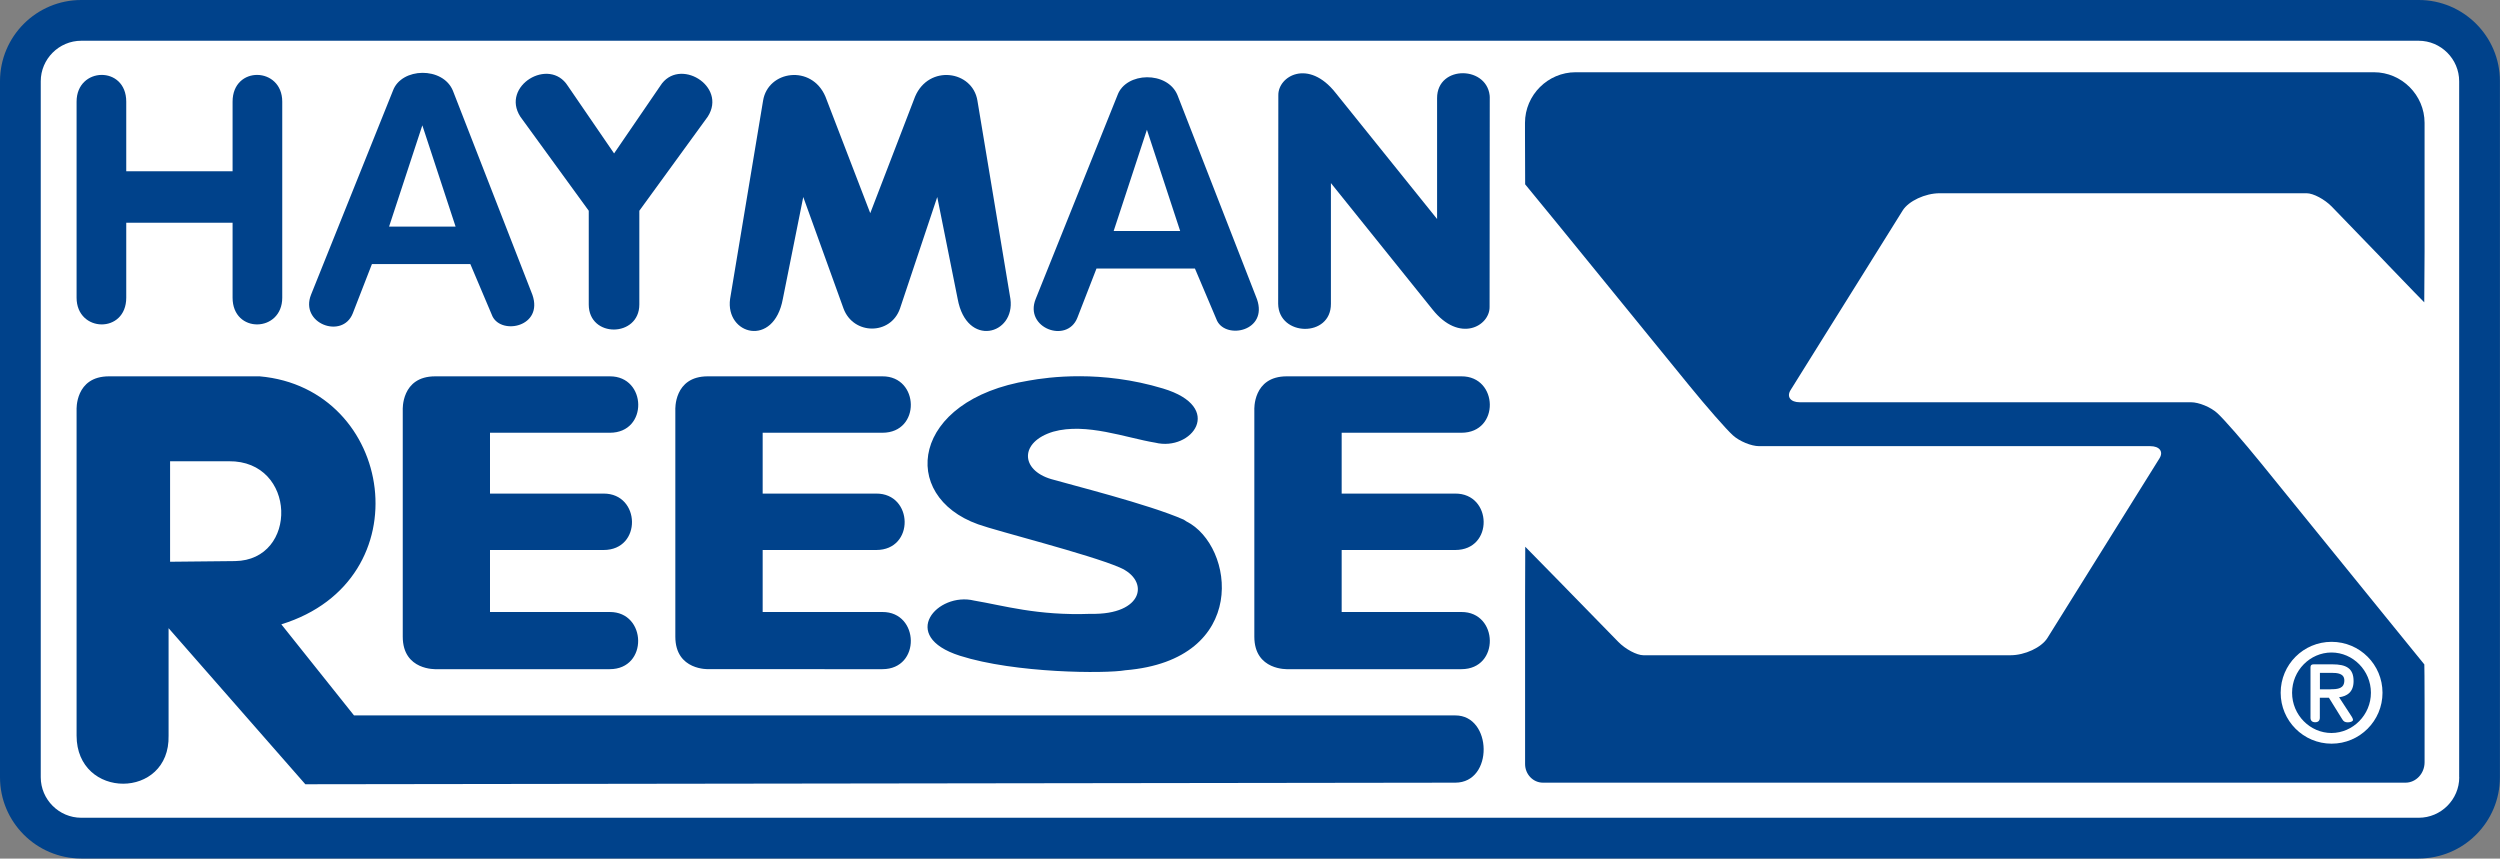 <?xml version="1.0" encoding="utf-8"?>
<!-- Generator: Adobe Illustrator 27.8.1, SVG Export Plug-In . SVG Version: 6.00 Build 0)  -->
<svg version="1.1" id="Layer_1" xmlns="http://www.w3.org/2000/svg" xmlns:xlink="http://www.w3.org/1999/xlink" x="0px" y="0px"
	 viewBox="0 0 300 103.03" style="enable-background:new 0 0 300 103.03;" xml:space="preserve">
<rect x="0" y="0" width="300" height="103.03" fill="#808080" stroke="none"/>
<style type="text/css">
	.st0{fill:#FFFFFF;}
	.st1{clip-path:url(#SVGID_00000072242049285700172230000011800671146917943979_);fill:#00428B;}
	.st2{clip-path:url(#SVGID_00000072242049285700172230000011800671146917943979_);fill:#FFFFFF;}
</style>
<g>
	<rect x="3.26" y="4.67" class="st0" width="293.62" height="95.73"/>
	<g>
		<defs>
			<rect id="SVGID_1_" width="300" height="103.03"/>
		</defs>
		<clipPath id="SVGID_00000137823443450154995430000013725698575010924173_">
			<use xlink:href="#SVGID_1_"  style="overflow:visible;"/>
		</clipPath>
		<path style="clip-path:url(#SVGID_00000137823443450154995430000013725698575010924173_);fill:#00428B;" d="M295.11,93.27
			c0,2.67-2.19,4.86-4.86,4.86H9.75c-2.67,0-4.86-2.19-4.86-4.86V9.75c0-2.67,2.19-4.86,4.86-4.86h280.49
			c2.67,0,4.86,2.19,4.86,4.86V93.27z M290.25,0H9.75C4.37,0,0,4.37,0,9.75v83.52c0,5.38,4.37,9.75,9.75,9.75h280.49
			c5.38,0,9.75-4.37,9.75-9.75V9.75C300,4.37,295.62,0,290.25,0"/>
		<path style="clip-path:url(#SVGID_00000137823443450154995430000013725698575010924173_);fill:#00428B;" d="M290.91,36.28
			c-0.01,0.01-1.91-1.96-4.23-4.37l-1.09-1.14c-2.32-2.41-4.92-5.1-5.78-5.98c-0.86-0.88-2.22-1.6-3.01-1.6h-7.53h-27.3h-9.22
			c-1.72,0-3.72,0.93-4.43,2.07c-0.71,1.14-2.74,4.39-4.51,7.23L219,40.19c-1.77,2.84-3.63,5.82-4.13,6.62
			c-0.5,0.8-0.01,1.46,1.1,1.46h8.09h31.06h7.8c0.94,0,2.36,0.58,3.15,1.3c0.79,0.71,3.15,3.42,5.26,6.02l15.73,19.39
			c2.11,2.6,3.84,4.74,3.86,4.75c0.01,0.02,0.03,2.11,0.03,4.66v7.08c0,1.35-1.03,2.45-2.29,2.45h-8.37h-86.92h-8.22
			c-1.18,0-2.14-1.01-2.14-2.23v-8.31V71.69c0-3.34,0.01-6.08,0.02-6.08c0.01,0,1.93,1.96,4.27,4.35l1.09,1.12
			c2.34,2.39,4.95,5.07,5.81,5.95c0.86,0.88,2.22,1.6,3.01,1.6h7.53h27.3h9.22c1.72,0,3.72-0.93,4.43-2.07
			c0.71-1.14,2.74-4.39,4.51-7.23l4.81-7.71c1.77-2.84,3.63-5.82,4.13-6.62c0.5-0.8,0.01-1.46-1.1-1.46h-8.09h-31.06h-7.79
			c-0.94,0-2.36-0.58-3.15-1.3c-0.79-0.71-3.16-3.42-5.27-6.01l-15.8-19.4c-2.11-2.59-3.85-4.71-3.86-4.71
			c-0.01,0-0.02-2.74-0.02-6.08v-1.29c0-3.34,2.74-6.08,6.08-6.08h95.79c3.34,0,6.08,2.74,6.08,6.08v15.44
			C290.93,33.53,290.92,36.27,290.91,36.28"/>
		<path style="clip-path:url(#SVGID_00000137823443450154995430000013725698575010924173_);fill:#00428B;" d="M52.36,80.3
			c0,0-4.03,0.2-4.03-3.9V49.19c0,0-0.21-4.03,3.89-4.03h20.96c4.45-0.02,4.64,6.77,0,6.77H58.8v7.3h13.33h0.3
			c4.45-0.02,4.64,6.77,0,6.77H58.8v7.44h14.37c4.45-0.02,4.64,6.86,0,6.86H52.36z M105.89,80.3L105.89,80.3
			c4.64,0,4.45-6.88,0-6.86H91.52v-7.44h13.63c4.64,0,4.45-6.79,0-6.77h-0.3H91.52v-7.3h14.37c4.64,0,4.45-6.79,0-6.77H84.93
			c-4.1,0-3.89,4.03-3.89,4.03l0,27.21c0,4.1,4.03,3.9,4.03,3.9H105.89z M175.37,80.3L175.37,80.3c4.64,0,4.45-6.88,0-6.86H161
			v-7.44h13.63c4.64,0,4.45-6.79,0-6.77h-0.3H161v-7.3h14.37c4.64,0,4.45-6.79,0-6.77h-20.96c-4.1,0-3.89,4.03-3.89,4.03V76.4
			c0,4.1,4.03,3.9,4.03,3.9H175.37z M33.76,74.92c17.13-5.29,13.6-28.33-2.6-29.76H13.08c-4.1,0-3.89,4.03-3.89,4.03l0,39.08
			c0,7.7,11.22,7.7,11.04,0V75.38l16.41,18.73l137.99-0.19c4.64,0,4.45-8.09,0-8.07H42.48L33.76,74.92z M27.46,55.35
			c8.16-0.09,8.36,11.88,0.74,11.98l-7.79,0.08V55.35L27.46,55.35z M134.35,68.09c3.65,1.54,2.91,5.71-3.46,5.57
			c-6.43,0.24-10.51-1.01-13.99-1.59c-4.39-1.08-9.15,4.25-1.71,6.62c6.61,2.11,17.49,2.16,19.85,1.74
			c14.96-1.24,13.11-14.97,7.33-17.86l-0.32-0.21c-4.18-1.85-13.78-4.24-15.91-4.87c-3.71-1.1-3.8-4.47,0.25-5.69
			c3.96-1.11,8.76,0.75,12.24,1.32c4.39,1.08,8.41-4.25,0.93-6.5c-7.42-2.24-13.74-1.37-16.09-0.95
			c-14.16,2.3-15.65,13.84-6.09,17.25C119.64,63.74,130.62,66.49,134.35,68.09"/>
		<path style="clip-path:url(#SVGID_00000137823443450154995430000013725698575010924173_);fill:#00428B;" d="M33.87,35.72
			c0,4.2-5.96,4.36-5.96,0v-8.99H15.15v8.99c0,4.36-5.96,4.2-5.96,0V12.2c0-4.2,5.96-4.36,5.96,0v8.35h12.76V12.2
			c0-4.36,5.96-4.2,5.96,0V35.72z"/>
		<path style="clip-path:url(#SVGID_00000137823443450154995430000013725698575010924173_);fill:#00428B;" d="M70.65,36.54
			c0,4.05,6.07,3.96,6.07,0l0-11.25l8.21-11.29c2.37-3.69-3.49-7.21-5.7-3.69l-5.54,8.1l-5.55-8.1c-2.22-3.52-8.07,0-5.7,3.69
			l8.21,11.29L70.65,36.54"/>
		<path style="clip-path:url(#SVGID_00000137823443450154995430000013725698575010924173_);fill:#00428B;" d="M178.78,11.79
			c-0.06-3.93-6.35-4.08-6.33,0v14.49l-12.18-15.14c-3.26-4.12-6.89-2.01-6.87,0.27l-0.02,25.05c0.06,3.93,6.35,4.08,6.33,0V21.97
			l12.17,15.14c3.26,4.12,6.89,2.01,6.87-0.27l0.02-25.2"/>
		<path style="clip-path:url(#SVGID_00000137823443450154995430000013725698575010924173_);fill:#00428B;" d="M46.69,27.19
			l3.99-12.15l3.99,12.15H46.69z M63.89,35.38l-9.54-24.49c-1.2-2.92-6.18-2.81-7.2,0l-9.82,24.46c-1.4,3.48,3.76,5.39,5,2.26
			l2.3-5.92h11.81l2.66,6.28C60.23,40.23,65.21,39.19,63.89,35.38"/>
		<path style="clip-path:url(#SVGID_00000137823443450154995430000013725698575010924173_);fill:#00428B;" d="M108,37.02l4.47-13.38
			l2.45,12.23c1.08,5.9,6.92,4.3,6.33,0l-3.96-23.8c-0.59-3.61-5.82-4.37-7.48-0.48l-5.38,13.99l-5.38-13.99
			c-1.66-3.89-6.89-3.13-7.48,0.48l-3.96,23.8c-0.59,4.3,5.24,5.9,6.33,0l2.45-12.23l4.83,13.38C102.4,40.21,106.88,40.25,108,37.02
			"/>
		<path style="clip-path:url(#SVGID_00000137823443450154995430000013725698575010924173_);fill:#00428B;" d="M133.64,27.72
			l3.99-12.15l3.99,12.15H133.64z M150.84,35.91l-9.54-24.49c-1.2-2.92-6.18-2.81-7.2,0l-9.82,24.46c-1.4,3.48,3.76,5.39,5,2.26
			l2.3-5.92h11.81l2.66,6.28C147.18,40.76,152.16,39.72,150.84,35.91"/>
		<path style="clip-path:url(#SVGID_00000137823443450154995430000013725698575010924173_);fill:#FFFFFF;" d="M279.67,82.71
			c0.86,0,1.65-0.07,1.65-1.06c0-0.84-0.83-0.91-1.55-0.91h-1.38v1.98H279.67z M278.38,83.72v2.41c0,0.34-0.19,0.54-0.56,0.54
			c-0.37,0-0.56-0.2-0.56-0.54v-6.06c0-0.25,0.12-0.35,0.39-0.35h2.23c1.69,0,2.55,0.49,2.55,2.01c0,1.32-0.78,1.82-1.74,1.94
			l1.5,2.3c0.07,0.1,0.17,0.3,0.17,0.42c0,0.19-0.34,0.29-0.62,0.29c-0.34,0-0.51-0.1-0.67-0.37l-1.6-2.58H278.38z M284.51,83.13
			c0-2.67-2.16-4.83-4.73-4.83c-2.57,0-4.73,2.16-4.73,4.83c0,2.67,2.16,4.83,4.73,4.83C282.35,87.95,284.51,85.79,284.51,83.13
			 M273.68,83.13c0-3.38,2.73-6.11,6.11-6.11c3.38,0,6.11,2.73,6.11,6.11c0,3.37-2.73,6.11-6.11,6.11
			C276.41,89.24,273.68,86.5,273.68,83.13"/>
	</g>
</g>
</svg>
